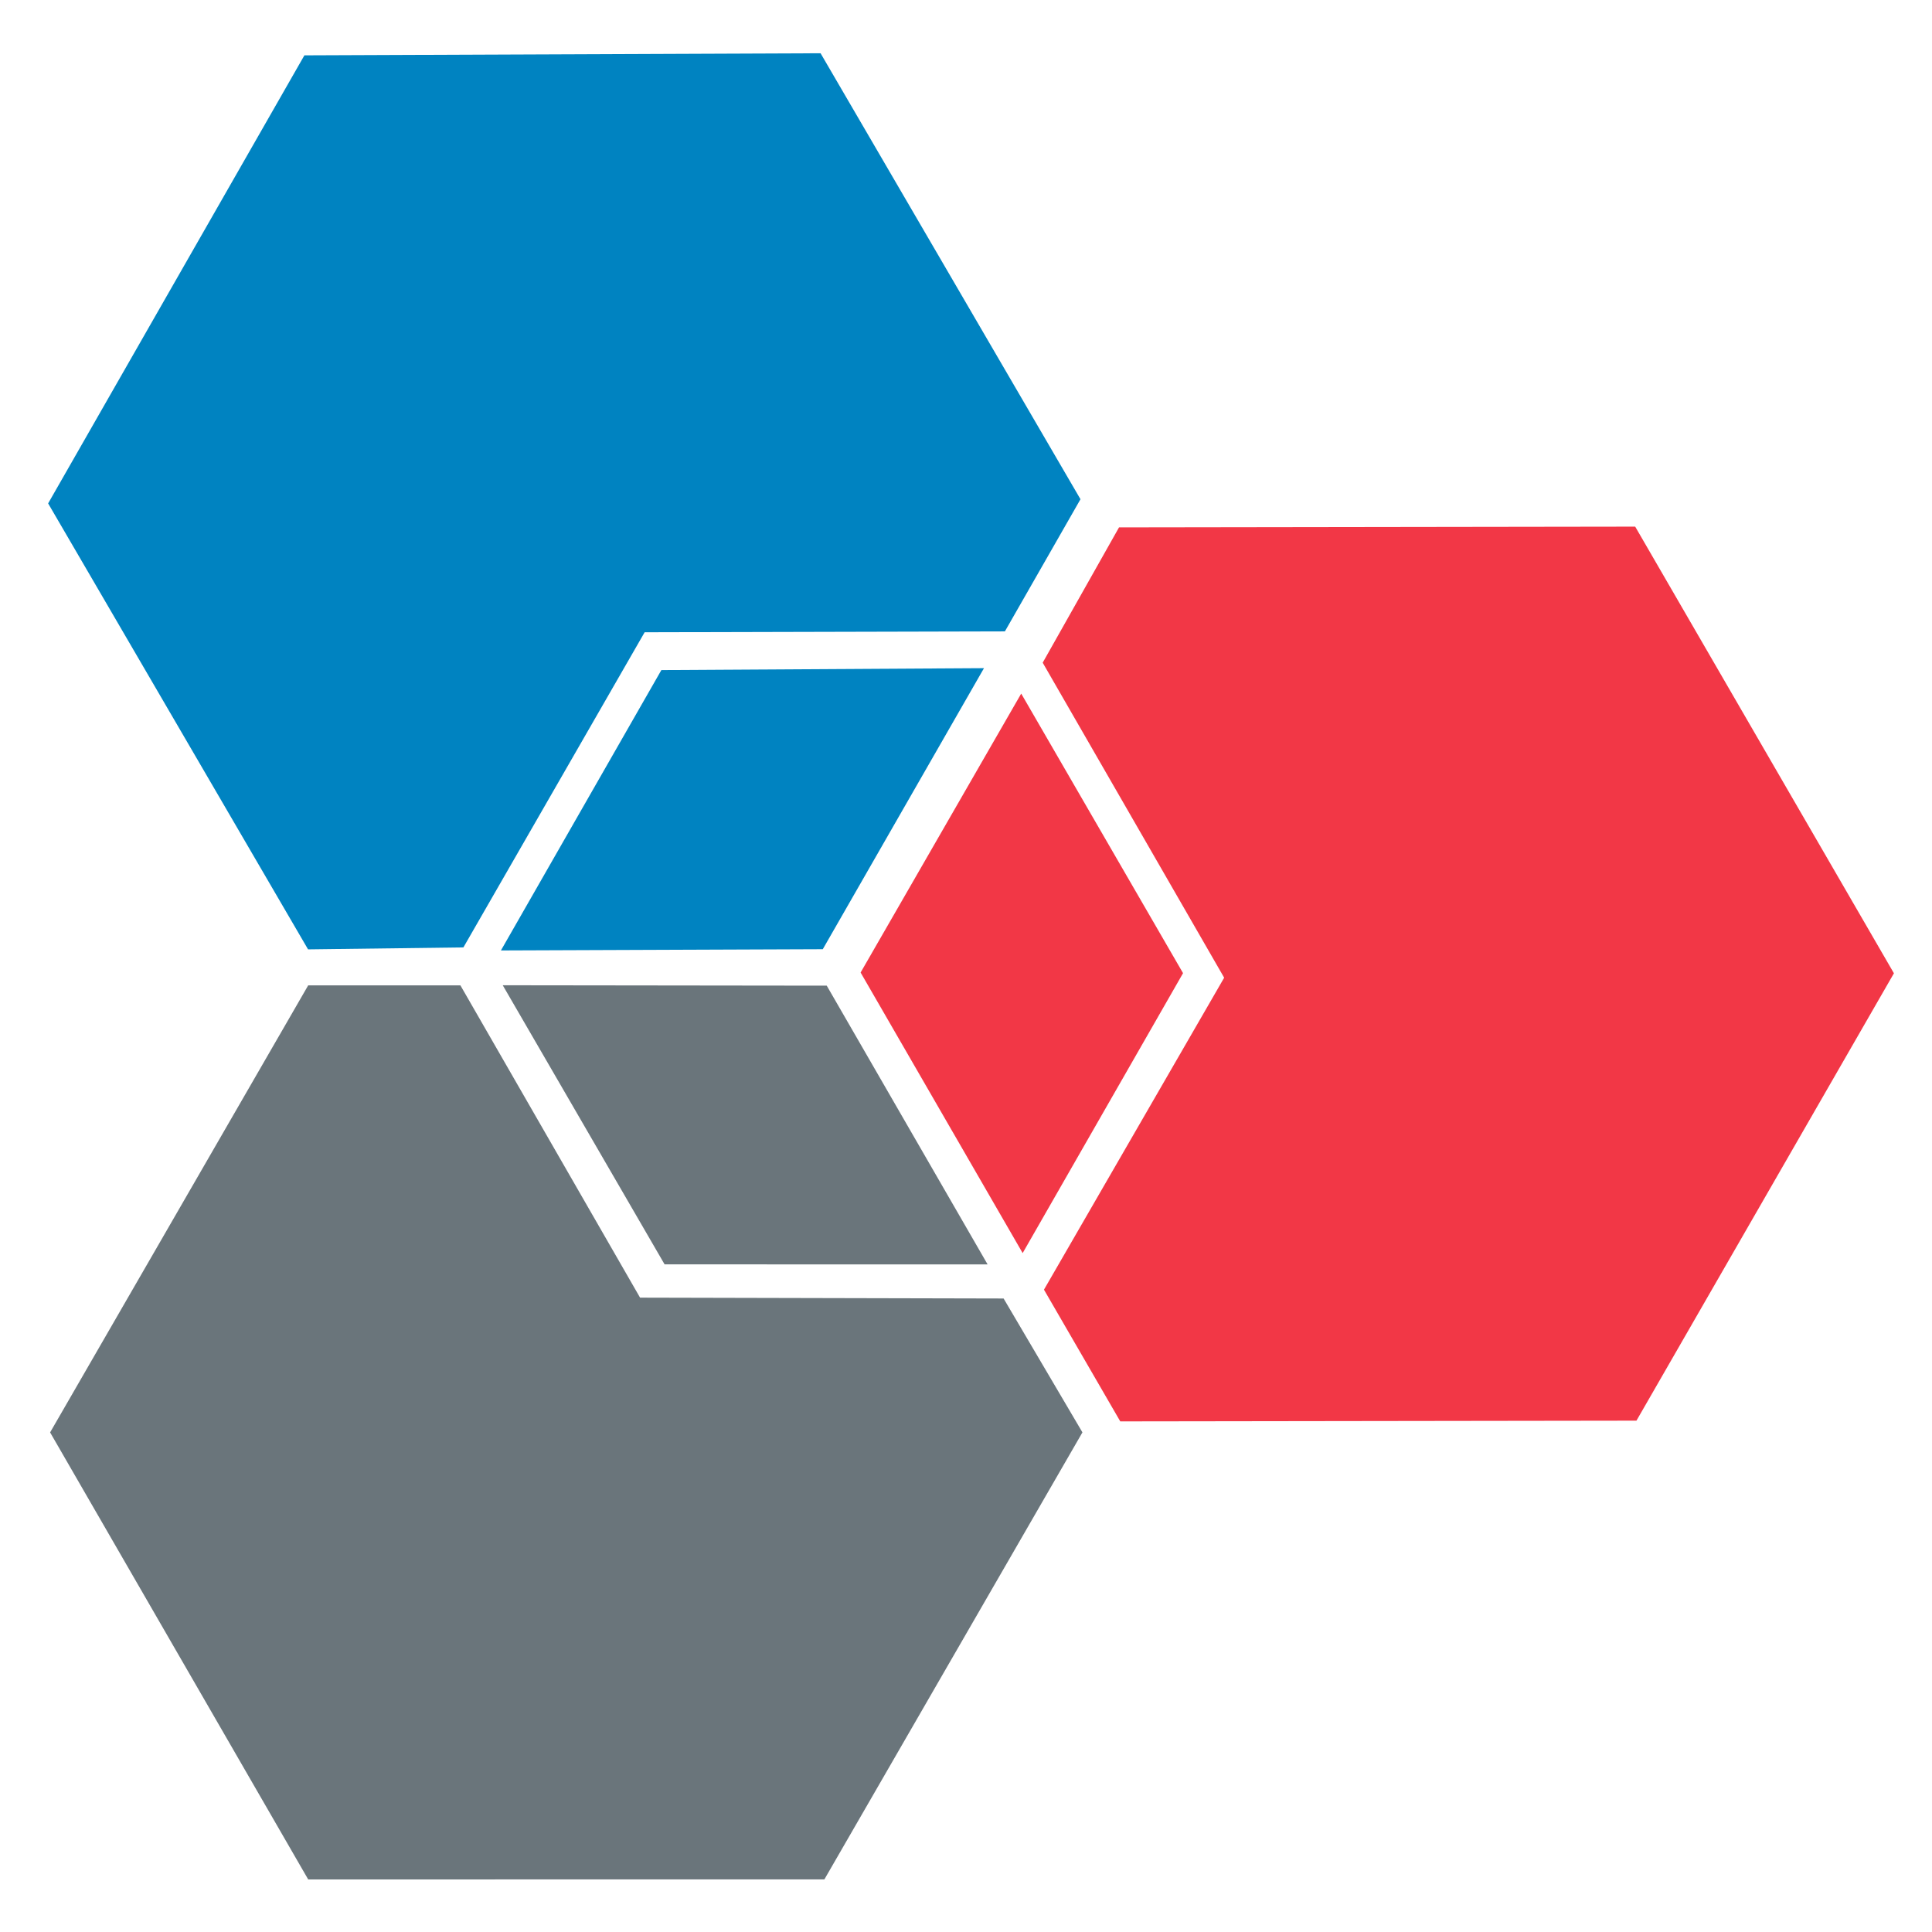 <?xml version="1.0" encoding="UTF-8" standalone="no"?>
<svg width="512mm" height="512mm" viewBox="0 0 393.846 393.846" version="1.1" xmlns="http://www.w3.org/2000/svg" xmlns:svg="http://www.w3.org/2000/svg">
  <g id="simplex">
    <path style="display:inline;fill:#6a757b;fill-opacity:1;stroke-width:0.124" d="m 102.486,200.849 32.992,56.895 65.851,0.015 -32.796,-56.829 z" />
    <path style="fill:#6a757b;fill-opacity:1;stroke-width:0.199" d="M 93.856,200.872 H 62.826 l -52.611,91.131 52.611,91.127 105.225,-0.004 52.608,-91.129 -16.07,-27.292 -74.11,-0.174 z" />
    <path style="display:inline;fill:#f23746;fill-opacity:1;stroke-width:0.124" d="m 208.472,255.447 32.697,-57.065 -32.992,-56.99 -32.739,56.862 z" />
    <path style="fill:#f23746;fill-opacity:1;stroke-width:0.199" d="m 212.817,262.904 15.553,26.852 105.227,-0.148 52.486,-91.199 -52.742,-91.052 -105.223,0.151 -15.562,27.585 36.994,64.217 z" />
    <path style="display:inline;fill:#0083c1;fill-opacity:1;stroke-width:0.124" d="m 200.589,136.208 -65.767,0.391 -32.707,57.154 65.613,-0.253 z" />
    <path style="fill:#0083c1;fill-opacity:1;stroke-width:0.199" d="M 204.854,128.707 220.26,101.771 167.276,10.856 62.053,11.282 9.813,102.623 62.798,193.533 94.467,193.133 131.413,128.889 Z" />
  </g>
</svg>
